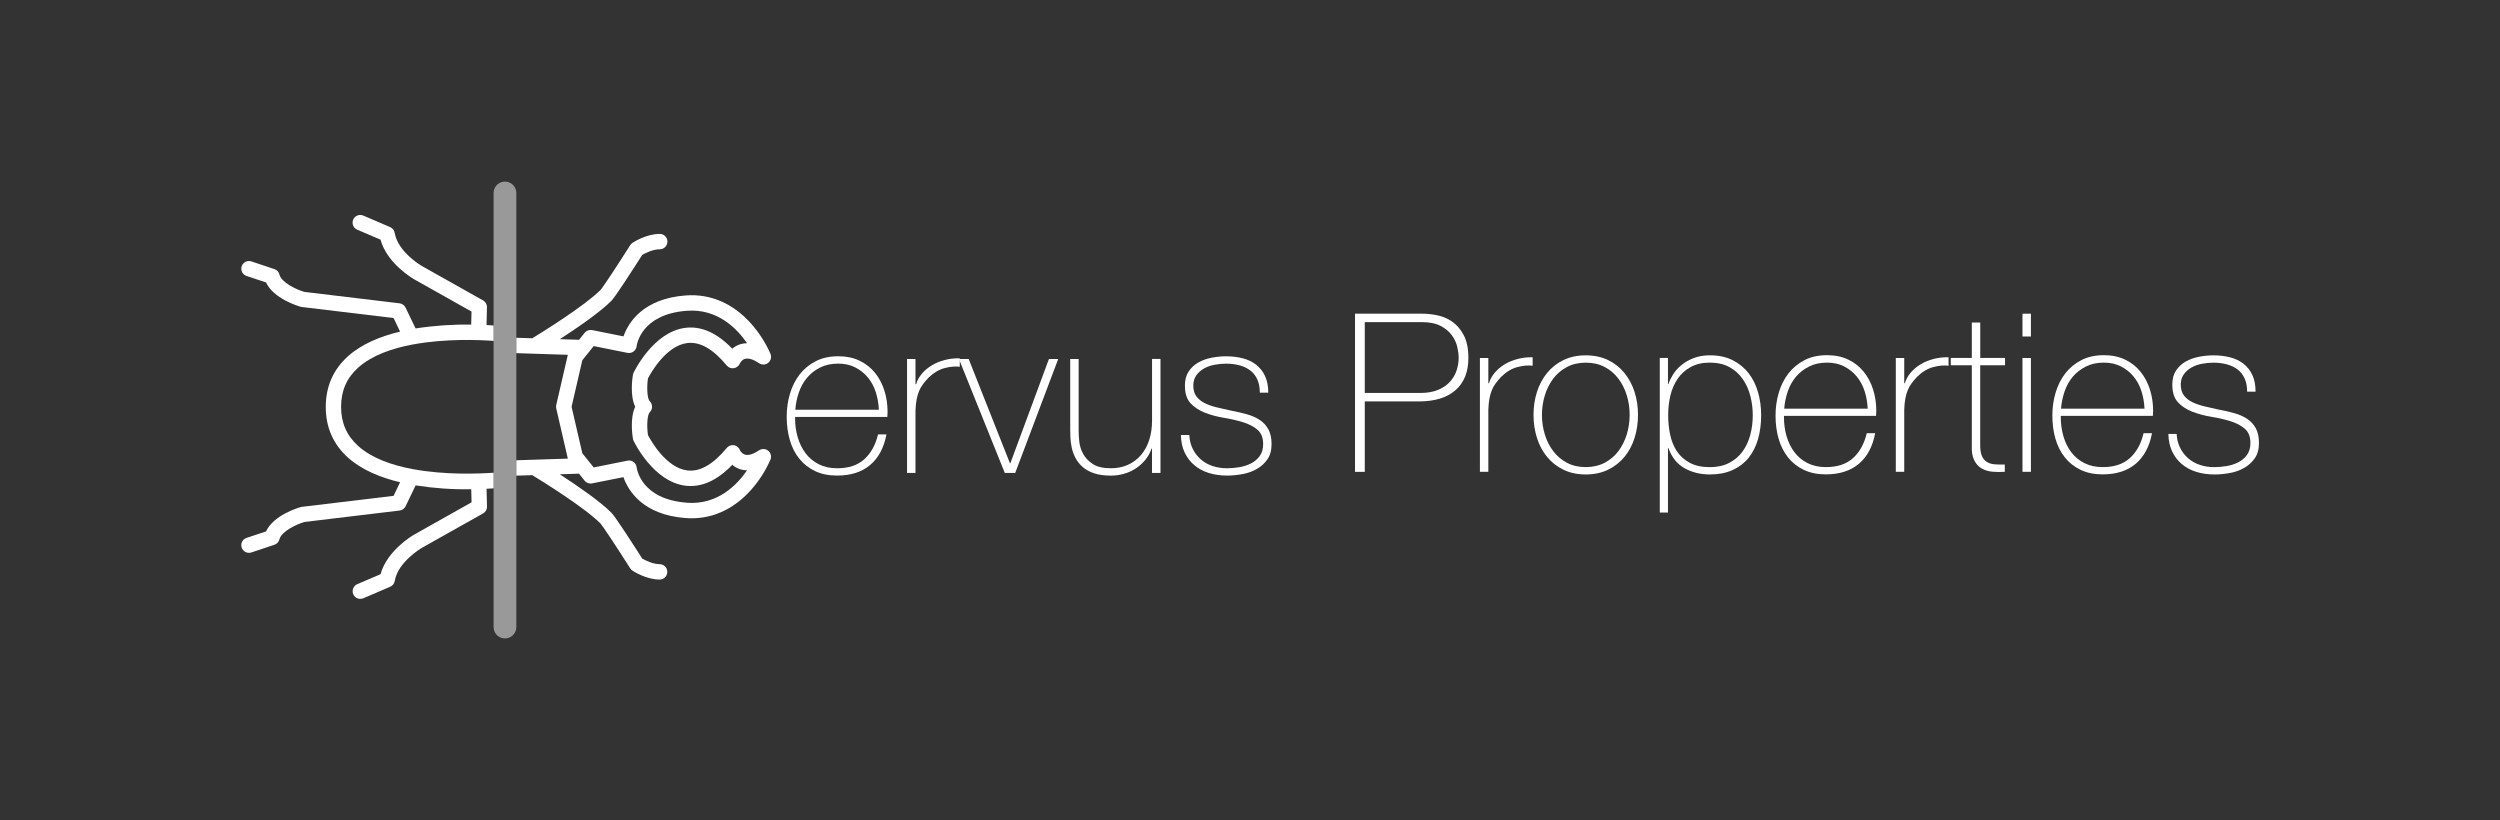 <svg xmlns="http://www.w3.org/2000/svg" id="Layer_1" data-name="Layer 1" viewBox="0 0 604.9 198.43"><rect x="0" y="0" width="604.9" height="198.43" fill="#333333" stroke="none"/><defs><style>      .cls-1 {        fill: #fff;      }      .cls-2 {        opacity: .5;      }    </style></defs><g><path class="cls-1" d="M192.38,100.91v.32c0,1.61.21,3.15.65,4.61.43,1.47,1.07,2.75,1.91,3.86.84,1.11,1.9,1.98,3.17,2.63,1.27.64,2.75.97,4.44.97,2.76,0,4.95-.72,6.56-2.17,1.61-1.45,2.73-3.46,3.34-6.03h2.04c-.61,3.22-1.92,5.69-3.94,7.4-2.02,1.72-4.69,2.57-8.02,2.57-2.04,0-3.82-.37-5.34-1.1-1.52-.73-2.79-1.73-3.81-3-1.02-1.27-1.78-2.77-2.28-4.51-.5-1.73-.75-3.6-.75-5.61s.26-3.78.78-5.55c.52-1.77,1.3-3.33,2.33-4.67,1.04-1.34,2.33-2.41,3.89-3.22s3.39-1.21,5.5-1.21c1.93,0,3.64.36,5.12,1.07,1.48.72,2.73,1.69,3.73,2.92,1,1.23,1.76,2.66,2.28,4.29.52,1.63.78,3.37.78,5.23,0,.18,0,.38-.03.62-.02.23-.03.42-.03.56h-22.32ZM212.65,99.14c-.07-1.5-.32-2.92-.75-4.27-.43-1.34-1.07-2.52-1.91-3.54-.84-1.02-1.86-1.83-3.07-2.44-1.2-.61-2.57-.91-4.11-.91-1.65,0-3.1.31-4.36.94-1.26.63-2.31,1.45-3.17,2.47-.86,1.02-1.52,2.21-1.99,3.57-.47,1.36-.75,2.75-.86,4.18h20.22Z"></path><path class="cls-1" d="M221.5,92.97h.16c.25-.89.71-1.73,1.37-2.52.66-.79,1.47-1.47,2.41-2.04.95-.57,2-1.01,3.17-1.31,1.16-.3,2.37-.44,3.62-.4v2.04c-1.07-.14-2.3-.04-3.67.32-1.38.36-2.69,1.15-3.94,2.36-.5.54-.94,1.06-1.31,1.56-.38.5-.69,1.06-.94,1.66-.25.61-.45,1.29-.59,2.04-.14.75-.23,1.65-.27,2.68v15.07h-2.04v-27.57h2.04v6.12Z"></path><path class="cls-1" d="M245.64,114.43h-2.52l-11.1-27.57h2.36l9.98,25.21h.11l9.33-25.21h2.25l-10.41,27.57Z"></path><path class="cls-1" d="M280.78,114.43h-2.04v-5.9h-.11c-.36,1.04-.87,1.96-1.53,2.76-.66.8-1.43,1.49-2.31,2.07-.88.57-1.83,1-2.87,1.29-1.04.29-2.09.43-3.17.43-1.61,0-2.98-.2-4.1-.59-1.13-.39-2.05-.91-2.76-1.56-.72-.64-1.28-1.37-1.69-2.17s-.71-1.62-.88-2.44c-.18-.82-.29-1.62-.32-2.39-.04-.77-.05-1.44-.05-2.01v-17.06h2.04v17.43c0,.72.05,1.58.16,2.6.11,1.02.42,2,.94,2.95.52.95,1.3,1.76,2.33,2.44,1.04.68,2.5,1.02,4.4,1.02,1.54,0,2.92-.29,4.16-.86,1.23-.57,2.28-1.37,3.14-2.39.86-1.02,1.51-2.23,1.96-3.65.45-1.41.67-2.96.67-4.64v-14.91h2.04v27.57Z"></path><path class="cls-1" d="M287.76,105.25c.07,1.29.36,2.42.86,3.41.5.98,1.15,1.82,1.96,2.52s1.74,1.23,2.82,1.58c1.07.36,2.23.54,3.49.54.89,0,1.85-.08,2.87-.24,1.02-.16,1.97-.46,2.84-.88.88-.43,1.6-1.03,2.17-1.8.57-.77.86-1.74.86-2.92,0-1.54-.46-2.7-1.39-3.49-.93-.79-2.1-1.39-3.51-1.82-1.41-.43-2.93-.78-4.56-1.05-1.63-.27-3.15-.67-4.56-1.21-1.41-.54-2.58-1.3-3.51-2.28-.93-.98-1.4-2.42-1.4-4.32,0-1.36.3-2.49.91-3.41.61-.91,1.39-1.64,2.33-2.17.95-.54,2.01-.92,3.19-1.15,1.18-.23,2.36-.35,3.54-.35,1.43,0,2.77.16,4.02.48,1.25.32,2.33.84,3.25,1.56.91.72,1.63,1.63,2.15,2.74.52,1.11.78,2.45.78,4.02h-2.04c0-1.25-.21-2.32-.62-3.22-.41-.89-.98-1.62-1.72-2.17-.73-.55-1.6-.97-2.6-1.23-1-.27-2.08-.4-3.22-.4-.93,0-1.87.09-2.82.27-.95.18-1.8.48-2.55.91-.75.43-1.37.98-1.85,1.66-.48.68-.72,1.5-.72,2.47,0,1.11.27,2,.8,2.68.54.68,1.24,1.23,2.12,1.64.88.41,1.86.74,2.95.99,1.09.25,2.19.5,3.3.75,1.36.25,2.64.55,3.84.89,1.2.34,2.23.8,3.11,1.39.88.59,1.56,1.35,2.07,2.28.5.93.75,2.11.75,3.54,0,1.5-.34,2.74-1.02,3.7-.68.97-1.54,1.74-2.58,2.33-1.04.59-2.19,1-3.46,1.23-1.27.23-2.51.35-3.73.35-1.57,0-3.03-.21-4.37-.62-1.34-.41-2.51-1.04-3.51-1.88-1-.84-1.79-1.87-2.36-3.08-.57-1.22-.88-2.63-.91-4.24h2.04Z"></path></g><g><path class="cls-1" d="M327.86,75.9h16.29c1.07,0,2.26.12,3.56.38,1.3.25,2.52.76,3.64,1.53,1.12.77,2.06,1.86,2.81,3.27.75,1.41,1.13,3.26,1.13,5.55,0,3.36-1.04,5.95-3.11,7.77-2.07,1.82-5.04,2.73-8.89,2.73h-13.07v17.04h-2.36v-38.26ZM330.22,95.08h13.45c1.71,0,3.17-.26,4.37-.78,1.2-.52,2.15-1.19,2.87-2.01.71-.82,1.23-1.73,1.55-2.73.32-1,.48-2,.48-3,0-.71-.11-1.56-.32-2.54-.21-.98-.64-1.93-1.29-2.84-.64-.91-1.54-1.68-2.71-2.3s-2.71-.94-4.63-.94h-13.77v17.15Z"></path><path class="cls-1" d="M360.12,92.72h.16c.25-.89.71-1.73,1.37-2.52s1.46-1.46,2.41-2.04c.95-.57,2-1.01,3.16-1.31,1.16-.3,2.37-.44,3.62-.4v2.04c-1.07-.14-2.29-.04-3.67.32-1.38.36-2.69,1.14-3.94,2.36-.5.54-.94,1.05-1.31,1.55-.38.5-.69,1.05-.94,1.66-.25.61-.45,1.29-.59,2.04-.14.75-.23,1.64-.27,2.68v15.06h-2.04v-27.54h2.04v6.11Z"></path><path class="cls-1" d="M371.05,100.39c0-1.96.28-3.81.83-5.55s1.37-3.26,2.44-4.58c1.07-1.32,2.39-2.37,3.96-3.13,1.57-.77,3.38-1.15,5.41-1.15s3.84.38,5.41,1.15c1.57.77,2.89,1.81,3.96,3.13,1.07,1.32,1.88,2.85,2.44,4.58.55,1.73.83,3.58.83,5.55s-.28,3.82-.83,5.57c-.55,1.75-1.37,3.28-2.44,4.58-1.07,1.3-2.39,2.34-3.96,3.11-1.57.77-3.38,1.15-5.41,1.15s-3.84-.38-5.41-1.15c-1.57-.77-2.89-1.8-3.96-3.11-1.07-1.3-1.88-2.83-2.44-4.58-.55-1.75-.83-3.61-.83-5.57ZM373.09,100.39c0,1.64.23,3.22.7,4.74.46,1.52,1.14,2.87,2.04,4.04.89,1.18,2,2.12,3.32,2.81,1.32.7,2.84,1.04,4.55,1.04s3.23-.35,4.55-1.04c1.32-.7,2.43-1.63,3.32-2.81.89-1.18,1.57-2.53,2.04-4.04.46-1.52.7-3.1.7-4.74s-.23-3.22-.7-4.74c-.46-1.52-1.14-2.87-2.04-4.05-.89-1.18-2-2.12-3.32-2.81-1.32-.7-2.84-1.04-4.55-1.04s-3.23.35-4.55,1.04c-1.32.7-2.43,1.63-3.32,2.81-.89,1.18-1.57,2.53-2.04,4.05-.46,1.52-.7,3.1-.7,4.74Z"></path><path class="cls-1" d="M403.58,92.94h.11c.21-.68.57-1.43,1.07-2.25.5-.82,1.16-1.58,1.99-2.28.82-.7,1.82-1.28,2.98-1.74,1.16-.46,2.5-.7,4-.7,2.11,0,3.95.39,5.5,1.18,1.56.79,2.85,1.84,3.87,3.16,1.02,1.32,1.78,2.86,2.28,4.61.5,1.75.75,3.59.75,5.52,0,2.11-.25,4.04-.75,5.79-.5,1.75-1.26,3.26-2.28,4.53-1.02,1.27-2.31,2.26-3.87,2.97-1.56.71-3.39,1.07-5.5,1.07-2.29,0-4.33-.5-6.12-1.5s-3.1-2.62-3.92-4.88h-.11v15.59h-1.98v-37.4h1.98v6.32ZM413.73,113.03c1.79,0,3.34-.34,4.65-1.02,1.31-.68,2.38-1.59,3.22-2.73.84-1.14,1.47-2.47,1.88-3.99.41-1.52.62-3.13.62-4.85,0-1.57-.2-3.12-.59-4.64-.39-1.52-1-2.88-1.83-4.07-.82-1.2-1.89-2.16-3.2-2.89-1.31-.73-2.89-1.1-4.75-1.1s-3.38.36-4.67,1.07c-1.29.71-2.34,1.66-3.14,2.84s-1.39,2.53-1.75,4.05-.54,3.1-.54,4.74.16,3.22.48,4.74c.32,1.52.87,2.86,1.64,4.02s1.81,2.09,3.12,2.79,2.93,1.04,4.86,1.04Z"></path><path class="cls-1" d="M431.65,100.65v.32c0,1.61.21,3.14.64,4.61.43,1.46,1.06,2.75,1.91,3.86.84,1.11,1.9,1.98,3.17,2.62,1.27.64,2.75.96,4.43.96,2.76,0,4.94-.72,6.55-2.17,1.61-1.45,2.72-3.46,3.33-6.03h2.04c-.61,3.21-1.92,5.68-3.94,7.39-2.02,1.71-4.69,2.57-8.01,2.57-2.04,0-3.81-.37-5.33-1.1-1.52-.73-2.79-1.73-3.8-3-1.02-1.27-1.78-2.77-2.28-4.5-.5-1.73-.75-3.6-.75-5.6s.26-3.78.78-5.55c.52-1.77,1.29-3.32,2.33-4.66,1.04-1.34,2.33-2.41,3.88-3.22s3.38-1.21,5.49-1.21c1.93,0,3.63.36,5.12,1.07,1.48.71,2.72,1.69,3.72,2.92,1,1.23,1.76,2.66,2.28,4.29.52,1.63.78,3.37.78,5.22,0,.18,0,.38-.03.62-.02.23-.03.42-.03.56h-22.29ZM451.91,98.89c-.07-1.5-.32-2.92-.75-4.26-.43-1.34-1.07-2.52-1.91-3.54-.84-1.02-1.86-1.83-3.06-2.44-1.2-.61-2.57-.91-4.11-.91-1.65,0-3.1.31-4.35.94s-2.31,1.45-3.17,2.46c-.86,1.02-1.52,2.21-1.99,3.56-.46,1.36-.75,2.75-.86,4.18h20.2Z"></path><path class="cls-1" d="M460.75,92.72h.16c.25-.89.71-1.73,1.37-2.52s1.46-1.46,2.41-2.04c.95-.57,2-1.01,3.16-1.31,1.16-.3,2.37-.44,3.62-.4v2.04c-1.07-.14-2.29-.04-3.67.32-1.38.36-2.69,1.14-3.94,2.36-.5.54-.94,1.05-1.31,1.55-.38.5-.69,1.05-.94,1.66-.25.61-.45,1.29-.59,2.04-.14.75-.23,1.64-.27,2.68v15.06h-2.04v-27.54h2.04v6.11Z"></path><path class="cls-1" d="M485.13,88.38h-6v19.24c0,1.11.12,1.98.38,2.63.25.64.63,1.13,1.15,1.47.52.34,1.14.55,1.88.62.73.07,1.58.09,2.54.05v1.77c-1.04.07-2.04.06-3.03-.03-.98-.09-1.85-.36-2.6-.8s-1.35-1.12-1.79-2.01c-.45-.89-.63-2.12-.56-3.7v-19.24h-5.09v-1.77h5.09v-8.57h2.04v8.57h6v1.77Z"></path><path class="cls-1" d="M489.36,81.42v-5.52h2.04v5.52h-2.04ZM489.36,114.16v-27.54h2.04v27.54h-2.04Z"></path><path class="cls-1" d="M498.63,100.65v.32c0,1.61.21,3.14.64,4.61.43,1.46,1.06,2.75,1.91,3.86.84,1.11,1.9,1.98,3.17,2.62,1.27.64,2.75.96,4.43.96,2.76,0,4.94-.72,6.55-2.17,1.61-1.45,2.72-3.46,3.33-6.03h2.04c-.61,3.21-1.92,5.68-3.94,7.39-2.02,1.71-4.69,2.57-8.01,2.57-2.04,0-3.81-.37-5.33-1.1-1.52-.73-2.79-1.73-3.8-3-1.02-1.27-1.78-2.77-2.28-4.5-.5-1.73-.75-3.6-.75-5.6s.26-3.78.78-5.55c.52-1.77,1.29-3.32,2.33-4.66,1.04-1.34,2.33-2.41,3.88-3.22s3.38-1.21,5.49-1.21c1.93,0,3.63.36,5.12,1.07,1.48.71,2.72,1.69,3.72,2.92,1,1.23,1.76,2.66,2.28,4.29.52,1.63.78,3.37.78,5.22,0,.18,0,.38-.03.62-.02.23-.03.42-.03.56h-22.29ZM518.89,98.89c-.07-1.5-.32-2.92-.75-4.26-.43-1.34-1.07-2.52-1.91-3.54-.84-1.02-1.86-1.83-3.06-2.44-1.2-.61-2.57-.91-4.11-.91-1.65,0-3.1.31-4.35.94s-2.31,1.45-3.17,2.46c-.86,1.02-1.52,2.21-1.99,3.56-.46,1.36-.75,2.75-.86,4.18h20.2Z"></path><path class="cls-1" d="M526.66,104.99c.07,1.29.36,2.42.86,3.4s1.15,1.82,1.96,2.52c.8.7,1.74,1.22,2.81,1.58,1.07.36,2.23.54,3.48.54.89,0,1.85-.08,2.87-.24,1.02-.16,1.96-.46,2.84-.88.87-.43,1.6-1.03,2.17-1.8.57-.77.86-1.74.86-2.92,0-1.54-.46-2.7-1.39-3.48-.93-.79-2.1-1.39-3.51-1.82s-2.93-.78-4.55-1.04c-1.63-.27-3.14-.67-4.55-1.21-1.41-.54-2.58-1.29-3.51-2.28-.93-.98-1.39-2.42-1.39-4.31,0-1.36.3-2.49.91-3.4.61-.91,1.38-1.63,2.33-2.17.95-.54,2.01-.92,3.19-1.15s2.36-.35,3.54-.35c1.43,0,2.77.16,4.02.48,1.25.32,2.33.84,3.24,1.55.91.71,1.62,1.63,2.14,2.73.52,1.11.78,2.45.78,4.02h-2.04c0-1.25-.21-2.32-.62-3.21-.41-.89-.98-1.62-1.71-2.17-.73-.55-1.6-.96-2.6-1.23-1-.27-2.07-.4-3.21-.4-.93,0-1.87.09-2.81.27-.95.18-1.79.48-2.54.91-.75.43-1.37.98-1.85,1.66-.48.68-.72,1.5-.72,2.46,0,1.11.27,2,.8,2.68.54.68,1.24,1.22,2.12,1.63s1.86.74,2.95.99c1.09.25,2.19.5,3.3.75,1.36.25,2.63.54,3.83.88,1.2.34,2.23.8,3.11,1.39.88.59,1.56,1.35,2.06,2.28.5.93.75,2.11.75,3.54,0,1.5-.34,2.73-1.02,3.7s-1.54,1.74-2.57,2.33c-1.04.59-2.19,1-3.46,1.23-1.27.23-2.51.35-3.72.35-1.57,0-3.03-.21-4.37-.62-1.34-.41-2.51-1.04-3.51-1.88-1-.84-1.79-1.87-2.36-3.08-.57-1.21-.88-2.63-.91-4.23h2.04Z"></path></g><g><g><path class="cls-1" d="M119.43,118.11v-3.73c-3.59.25-11.74.58-19.49-.86-.01,0-.02,0-.03,0-5.05-.94-9.92-2.63-13.22-5.59-2.8-2.5-4.16-5.61-4.16-9.5s1.36-7,4.16-9.5c3.31-2.96,8.18-4.65,13.22-5.59.01,0,.02,0,.03,0,7.75-1.44,15.9-1.12,19.49-.86v-3.73c-.51-.04-1.08-.07-1.71-.1l.1-4.31c.03-.69-.34-1.34-.95-1.66l-14.85-8.35c-.06-.03-5.75-3.36-6.52-7.98-.1-.62-.52-1.15-1.1-1.4l-6.5-2.79c-.94-.4-2.04.03-2.44.98-.4.94.03,2.04.98,2.44l5.63,2.41c1.58,5.78,7.84,9.41,8.13,9.58l13.89,7.81-.08,3.16c-4.5-.07-9.01.24-13.46.93l-2.42-5.04c-.27-.57-.82-.97-1.45-1.04l-23.07-2.77c-1.84-.55-5.51-2.23-6-4.2-.15-.62-.61-1.11-1.21-1.31l-5.57-1.86c-.97-.32-2.03.2-2.35,1.17-.33.97.2,2.03,1.17,2.35l4.72,1.57c1.81,3.9,7.65,5.68,8.36,5.88.09.03.19.05.29.06l22.21,2.67,1.57,3.28c-4.75,1.14-9.27,2.99-12.58,5.95-3.58,3.2-5.4,7.33-5.4,12.28s1.82,9.08,5.4,12.28c3.31,2.96,7.83,4.81,12.58,5.95l-1.57,3.28-22.21,2.67c-.1.01-.19.03-.29.06-.71.2-6.55,1.98-8.36,5.88l-4.72,1.57c-.97.32-1.5,1.38-1.17,2.35.32.97,1.38,1.5,2.35,1.17l5.57-1.86c.6-.2,1.06-.7,1.21-1.31.49-1.96,4.17-3.64,6.01-4.2l23.07-2.77c.63-.08,1.18-.47,1.45-1.04l2.42-5.04c4.45.69,8.95,1.01,13.46.93l.08,3.16-13.9,7.82c-.28.16-6.54,3.79-8.12,9.57l-5.63,2.41c-.94.4-1.38,1.5-.98,2.44.4.94,1.5,1.38,2.44.98h0s6.5-2.79,6.5-2.79c.58-.25,1-.78,1.1-1.4.77-4.62,6.47-7.95,6.51-7.98l14.86-8.36c.61-.33.98-.97.95-1.66l-.1-4.31c.64-.03,1.21-.07,1.71-.1Z"></path><path class="cls-1" d="M185.4,108.77c-.57-.23-1.21-.16-1.72.18-1.4.94-2.59,1.3-3.42,1.05-.85-.25-1.25-1.13-1.25-1.13-.38-.95-1.46-1.42-2.42-1.03-.29.12-.55.3-.74.54-3.28,3.98-6.49,5.82-9.53,5.45-5.17-.63-8.86-7.25-9.54-8.56-.31-2.15-.2-4.89.45-5.54.73-.73.73-1.9,0-2.63h0c-.66-.66-.76-3.39-.45-5.54.69-1.32,4.37-7.93,9.54-8.56,3.04-.37,6.25,1.46,9.53,5.45.42.49,1.06.74,1.7.64.64-.1,1.19-.51,1.45-1.11,0,0,.4-.9,1.26-1.15.84-.24,2.02.12,3.42,1.06.85.57,2.01.34,2.58-.51.34-.51.41-1.16.18-1.73-1.18-2.7-2.79-5.2-4.75-7.4-4.35-4.85-9.77-7.19-15.68-6.77-10.55.75-14.04,6.73-15.15,9.91l-7.58-1.52c-.68-.14-1.38.12-1.82.66l-1.35,1.69-4.66-.15c4.13-2.67,9.67-6.46,12.49-9.29.93-.93,5.35-7.8,7.45-11.1.71-.41,2.53-1.36,4.24-1.36,1.03,0,1.86-.83,1.86-1.86s-.83-1.86-1.86-1.86c-3.26,0-6.27,1.95-6.6,2.17-.22.14-.4.33-.54.55-3.06,4.82-6.59,10.19-7.18,10.83-3.95,3.94-14.22,10.3-16.52,11.7l-3.86-.12v3.72l12.47.4s-.02.04-.02.06l-2.79,12.08c-.06.28-.06.56,0,.84l2.79,12.08s.02.04.02.06l-12.47.4v3.72l3.86-.12c2.29,1.4,12.57,7.75,16.5,11.69.6.66,4.13,6.03,7.19,10.85.14.22.32.4.54.55.33.22,3.35,2.17,6.6,2.17,1.03-.01,1.85-.85,1.84-1.88-.01-1.01-.83-1.82-1.84-1.84-1.58,0-3.37-.86-4.23-1.36-2.1-3.29-6.52-10.17-7.46-11.1-2.83-2.83-8.36-6.61-12.49-9.29l4.66-.15,1.35,1.69c.43.54,1.13.8,1.82.66l7.58-1.51c1.11,3.18,4.6,9.15,15.15,9.91,5.91.42,11.33-1.92,15.68-6.77,1.97-2.2,3.57-4.7,4.75-7.4.38-.95-.08-2.03-1.04-2.42ZM166.26,121.64c-11.18-.8-12.18-8.25-12.22-8.55-.1-1.02-1.01-1.77-2.03-1.66-.06,0-.12.02-.18.03l-8.18,1.64-2.75-3.43-2.6-11.25,2.6-11.25,2.75-3.43,8.18,1.64c1.01.2,1.99-.47,2.19-1.48,0-.05.02-.09.02-.14.04-.32,1.04-7.77,12.22-8.57,7.3-.52,12,4.21,14.5,7.85-.56,0-1.11.09-1.64.25-.71.22-1.38.59-1.94,1.08-3.67-3.82-7.48-5.52-11.33-5.05-7.74.95-12.35,10.46-12.55,10.87-.07.16-.13.32-.16.49-.15.92-.74,5.03.55,7.74-1.28,2.71-.7,6.82-.55,7.74.03.17.08.34.16.49.19.4,4.81,9.92,12.55,10.87,3.85.47,7.66-1.22,11.33-5.05.57.49,1.23.85,1.94,1.08.53.16,1.08.25,1.64.25-2.5,3.64-7.2,8.37-14.5,7.85Z"></path></g><g class="cls-2"><path class="cls-1" d="M122.18,154.48c-1.52,0-2.75-1.23-2.75-2.75V46.69c0-1.52,1.23-2.75,2.75-2.75s2.75,1.23,2.75,2.75v105.04c0,1.52-1.23,2.75-2.75,2.75Z"></path></g></g></svg>